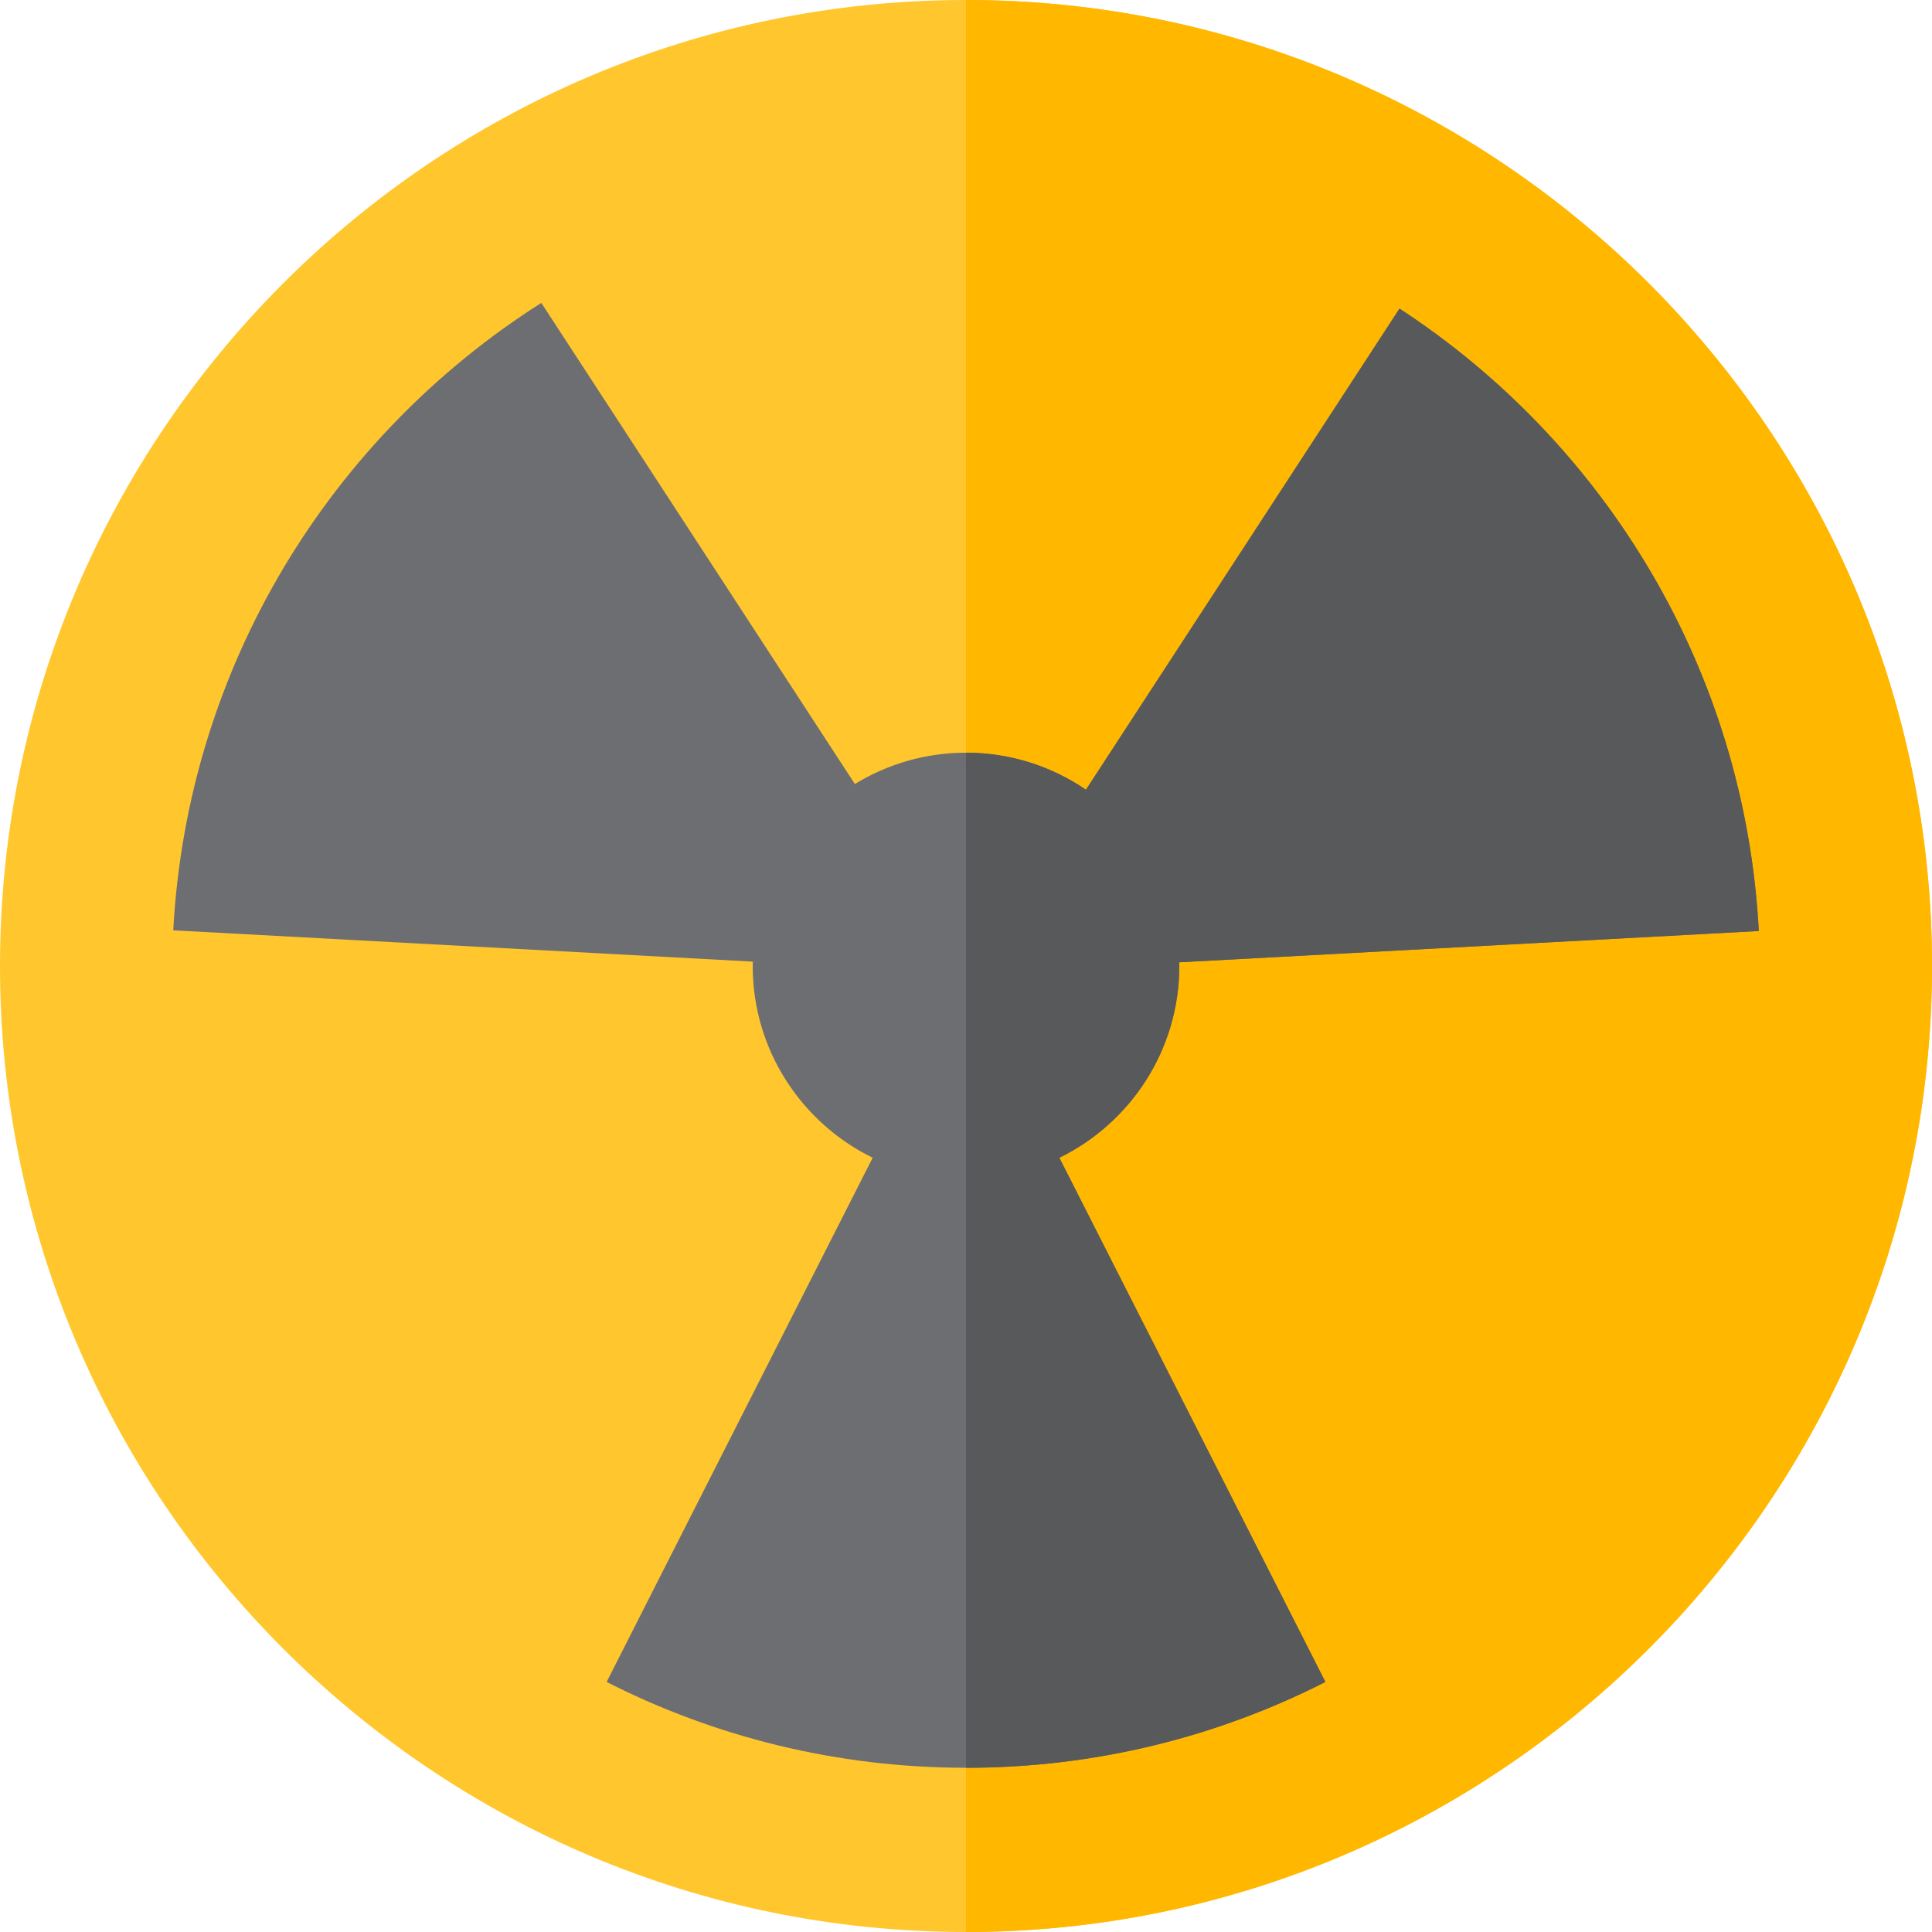 <?xml version="1.0" encoding="iso-8859-1"?>
<!-- Uploaded to: SVG Repo, www.svgrepo.com, Generator: SVG Repo Mixer Tools -->
<svg height="800px" width="800px" version="1.1" id="Layer_1" xmlns="http://www.w3.org/2000/svg" xmlns:xlink="http://www.w3.org/1999/xlink" 
	 viewBox="0 0 512 512" xml:space="preserve">
<path style="fill:#FFC72D;" d="M256,512C114.841,512,0,397.159,0,256S114.841,0,256,0s256,114.841,256,256S397.159,512,256,512z"/>
<path style="fill:#FFB700;" d="M256.006,0v512C397.162,511.996,512,397.157,512,256S397.162,0.004,256.006,0z"/>
<path style="fill:#6D6E71;" d="M312.526,256c0-0.328-0.019-0.652-0.025-0.979l153.6-8.295
	c-3.672-69.088-40.675-129.325-95.219-164.942l-83.093,127.504c-9.064-6.188-20.01-9.814-31.789-9.814
	c-10.783,0-20.868,3.039-29.45,8.299L143.46,80.273c-55.778,35.379-93.769,96.275-97.548,166.272l153.592,8.295
	c-0.008,0.387-0.029,0.77-0.029,1.158c0,22.301,12.986,41.623,31.79,50.814l-70.504,138.92c28.597,14.542,60.96,22.746,95.24,22.746
	c34.281,0,66.643-8.204,95.241-22.746l-70.504-138.92C299.541,297.622,312.526,278.301,312.526,256z"/>
<path style="fill:#58595B;" d="M312.526,256c0-0.328-0.019-0.652-0.025-0.979l153.6-8.295
	c-3.672-69.088-40.675-129.325-95.219-164.942l-83.093,127.504c-9.063-6.186-20.006-9.813-31.783-9.814V468.48
	c34.278-0.001,66.639-8.205,95.235-22.746l-70.504-138.92C299.541,297.622,312.526,278.301,312.526,256z"/>
</svg>